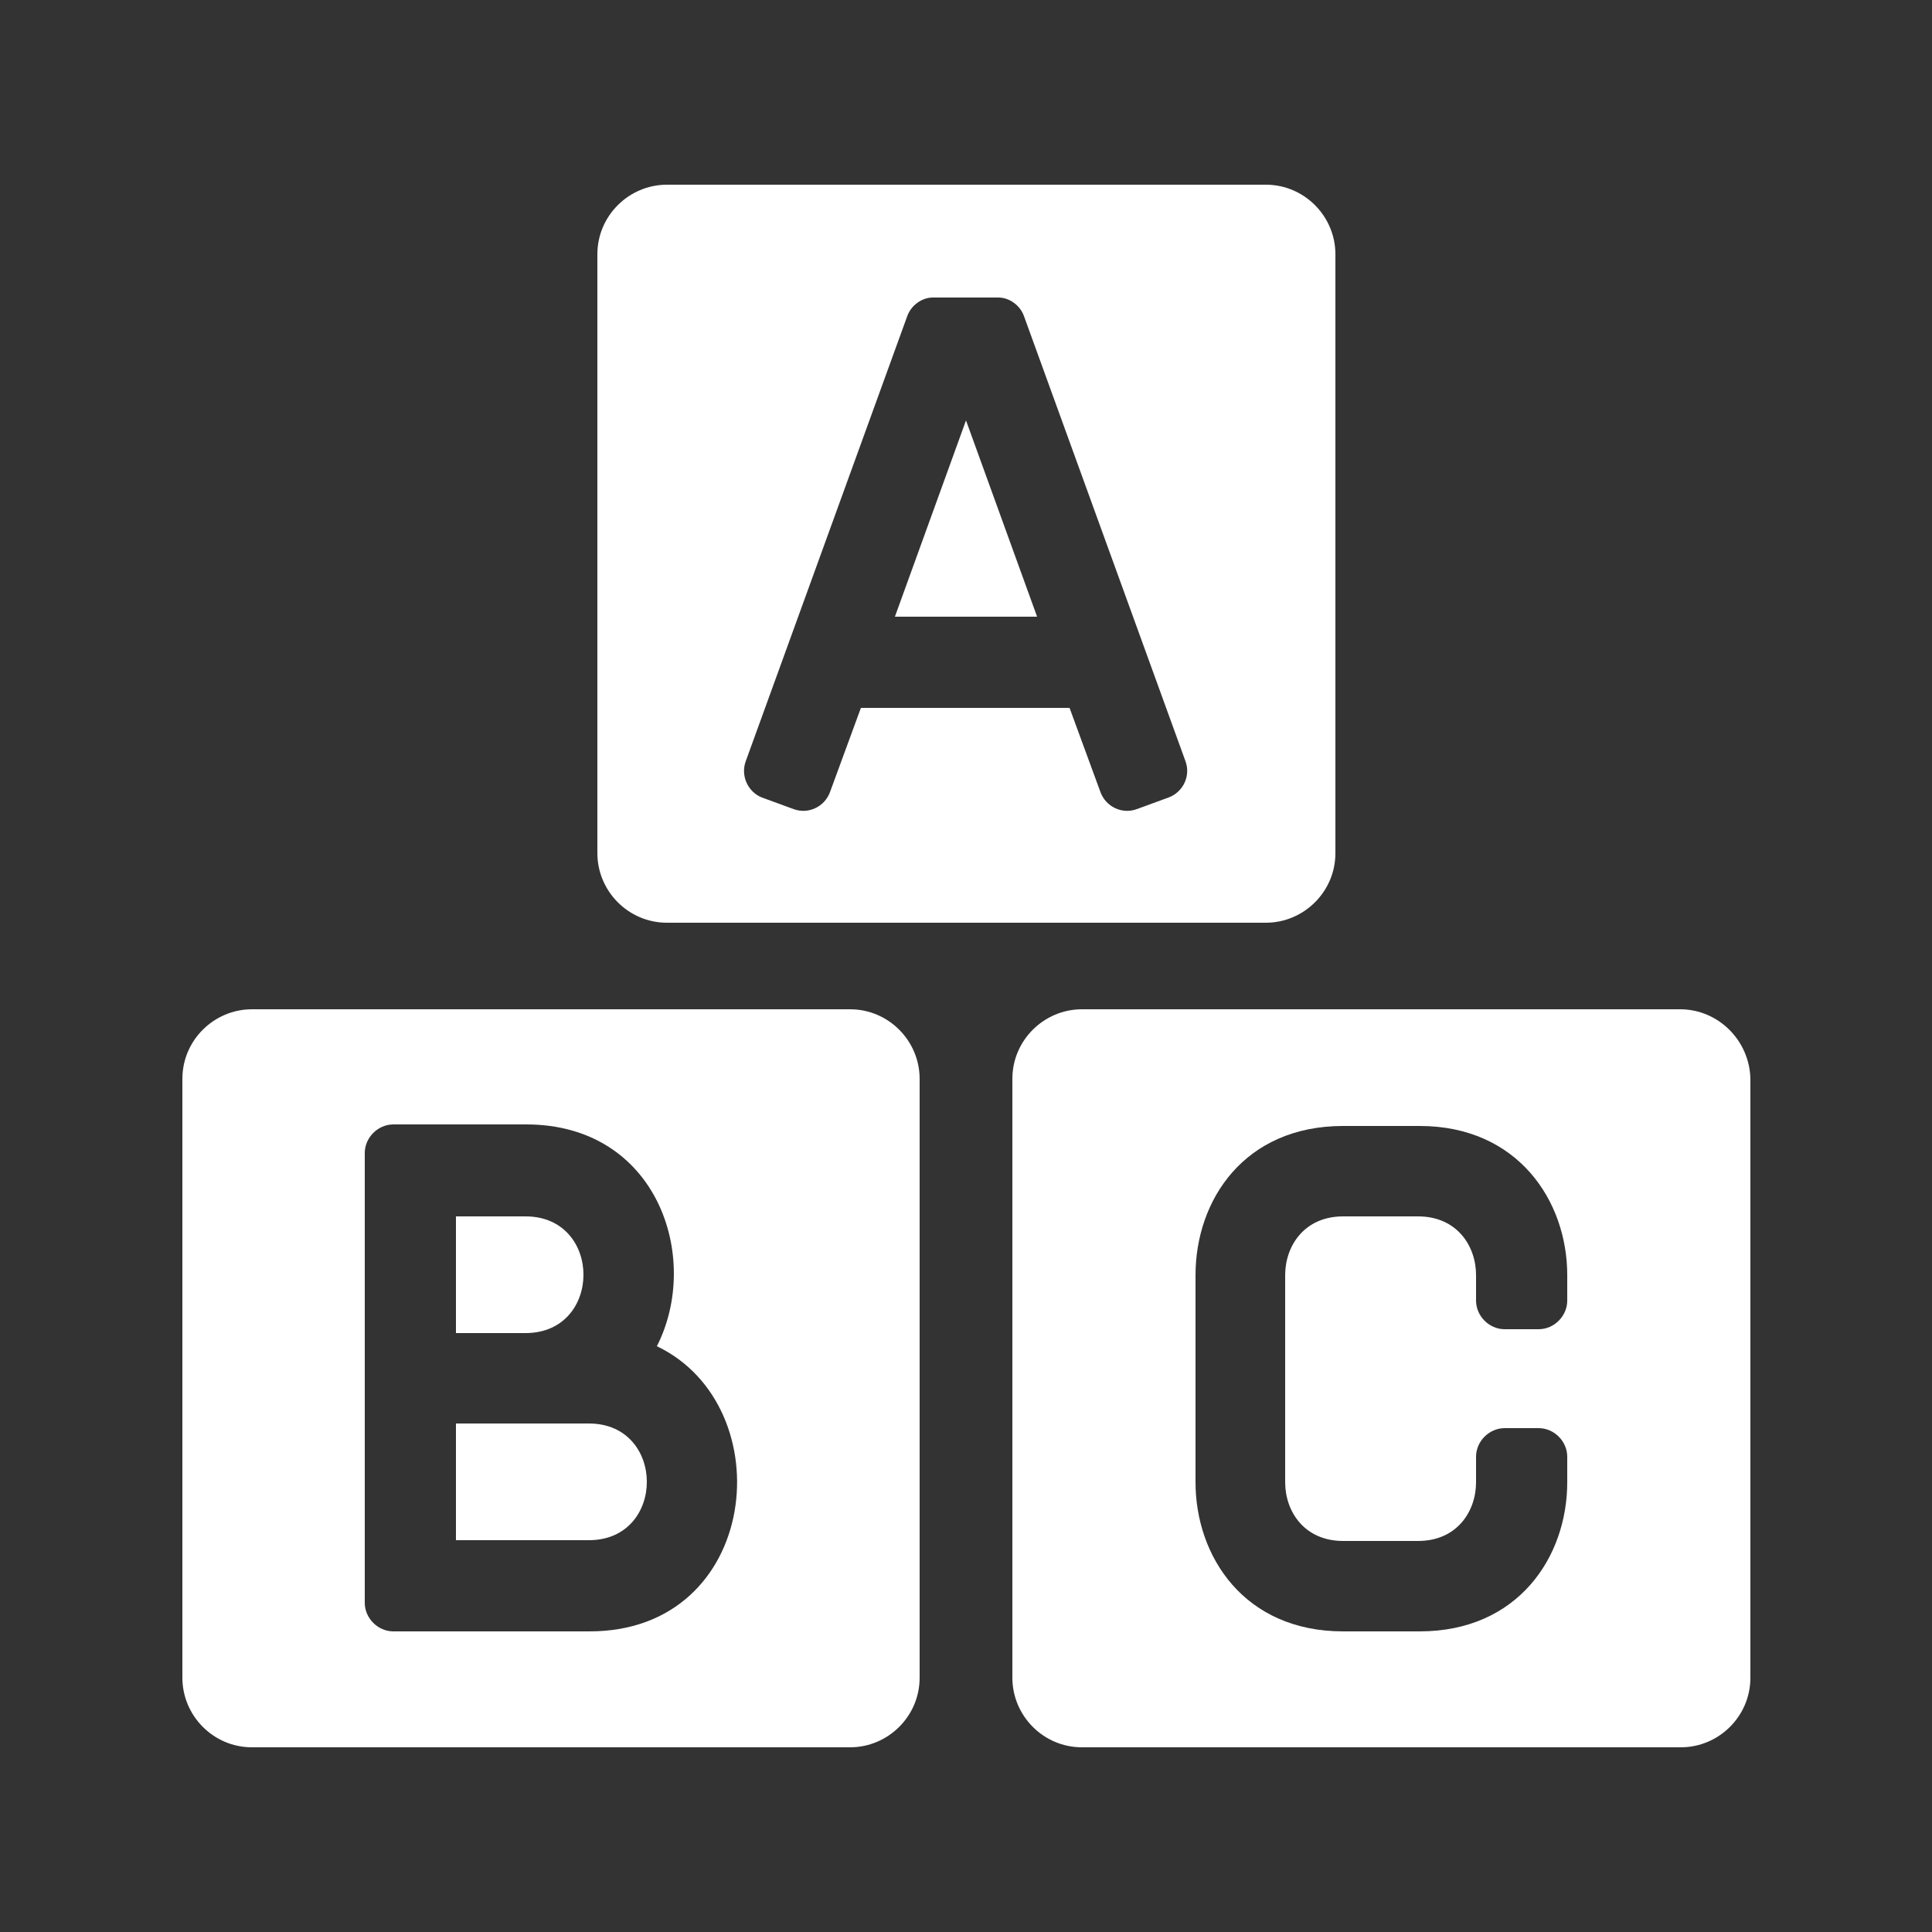 <?xml version="1.0" encoding="utf-8"?>
<!-- Generator: Adobe Illustrator 22.1.0, SVG Export Plug-In . SVG Version: 6.00 Build 0)  -->
<svg version="1.1" id="Layer_1" xmlns="http://www.w3.org/2000/svg" xmlns:xlink="http://www.w3.org/1999/xlink" x="0px" y="0px"
	 width="250px" height="250px" viewBox="0 0 250 250" style="enable-background:new 0 0 250 250;" xml:space="preserve">
<rect x="0" y="0" width="250" height="250" fill="#333333" stroke="none"/>
<style type="text/css">
	.st0{fill:#FFFFFF;}
</style>
<g>
	<path class="st0" d="M86.3,119.4h77.5c4.9,0,9-4,9-9V32.9c0-4.9-4-9-9-9H86.3c-4.9,0-9,4-9,9v77.5
		C77.3,115.3,81.3,119.4,86.3,119.4z M96.5,98.5l20.9-57.6c0.5-1.4,1.9-2.4,3.3-2.4h8.5c1.4,0,2.8,1,3.3,2.4l20.9,57.6
		c0.7,1.9-0.3,4-2.2,4.7l-4.1,1.5c-1.9,0.7-4-0.3-4.7-2.2l-4-10.9h-27l-4,10.9c-0.7,1.9-2.8,2.9-4.7,2.2l-4.1-1.5
		C96.8,102.5,95.8,100.4,96.5,98.5z"/>
	<path class="st0" d="M110,130.6H32.6c-4.9,0-9,4-9,9v77.5c0,4.9,4,9,9,9H110c4.9,0,9-4,9-9v-77.5C119,134.7,115,130.6,110,130.6z
		 M76.3,211.1H50.9c-2,0-3.7-1.7-3.7-3.7v-3v-52.2v-3c0-2,1.7-3.7,3.7-3.7h2.4h14.8c17,0,22.7,17.3,16.9,28.7
		C101.3,182,98.4,211.1,76.3,211.1z"/>
	<polygon class="st0" points="125,54.4 115.8,79.8 134.2,79.8 	"/>
	<path class="st0" d="M217.4,130.6H140c-4.9,0-9,4-9,9v77.5c0,4.9,4,9,9,9h77.5c4.9,0,9-4,9-9v-77.5
		C226.4,134.7,222.4,130.6,217.4,130.6z M202.8,168.3c0,2-1.7,3.7-3.7,3.7h-4.4c-2,0-3.7-1.7-3.7-3.7V165c0-3.8-2.5-7.6-7.5-7.6
		h-9.7c-5,0-7.5,3.8-7.5,7.6v26.8c0,3.8,2.5,7.6,7.5,7.6h9.7c5,0,7.5-3.8,7.5-7.6v-3.3c0-2,1.7-3.7,3.7-3.7h4.4c2,0,3.7,1.7,3.7,3.7
		v3.3c0,9.7-6.4,19.3-19.1,19.3h-9.9c-12.8,0-19.1-9.7-19.1-19.3V165c0-9.7,6.3-19.3,19.1-19.3h9.9c12.7,0,19.1,9.7,19.1,19.3V168.3
		z"/>
	<path class="st0" d="M68,157.4H59v15.1H68C78,172.5,78,157.4,68,157.4z"/>
	<path class="st0" d="M76.2,184.2H59v15.1h17.2C86.2,199.3,86.2,184.2,76.2,184.2z"/>
</g>
</svg>
